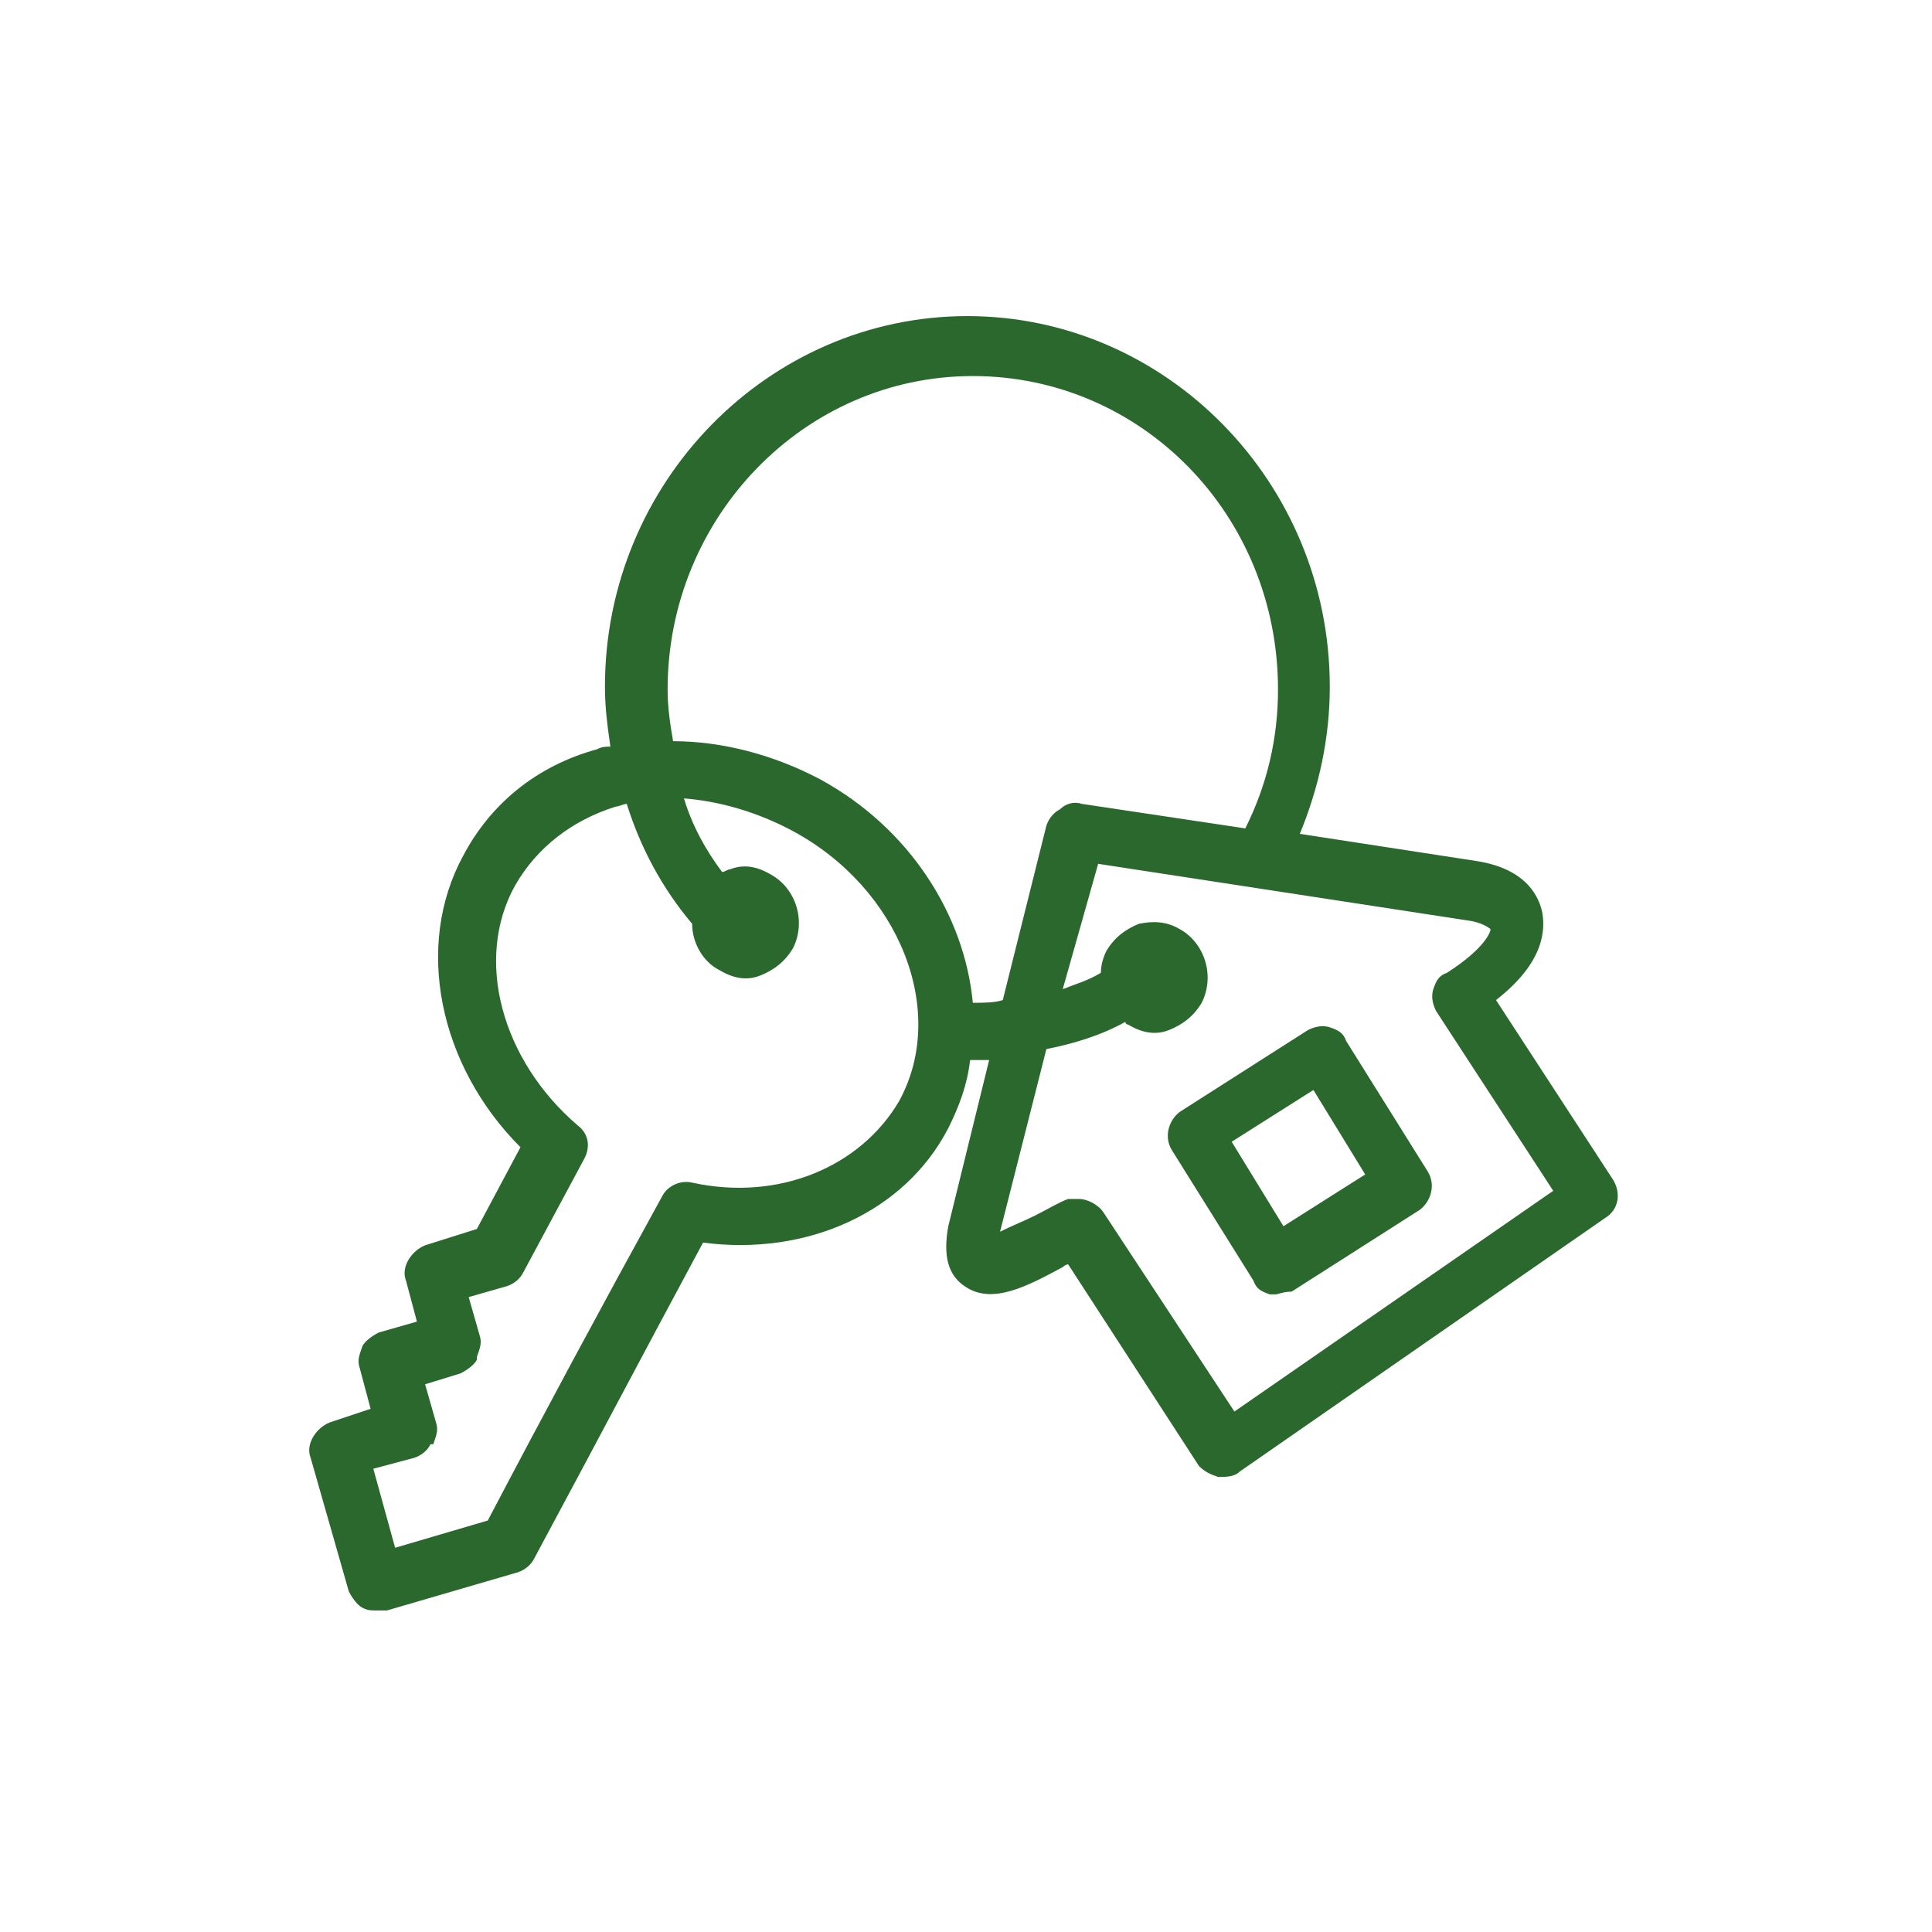 <?xml version="1.0" encoding="utf-8"?>
<!-- Generator: Adobe Illustrator 26.5.0, SVG Export Plug-In . SVG Version: 6.00 Build 0)  -->
<svg version="1.1" id="Layer_1" xmlns="http://www.w3.org/2000/svg" xmlns:xlink="http://www.w3.org/1999/xlink" x="0px" y="0px"
	 viewBox="0 0 70.9 70.9" style="enable-background:new 0 0 70.9 70.9;" xml:space="preserve">
<style type="text/css">
	.st0{fill:#2A682D;}
</style>
<path class="st0" d="M13.8,59.1c-0.2,0-0.3,0-0.5-0.1c-0.2-0.1-0.4-0.4-0.5-0.6l-1.4-4.9c-0.2-0.5,0.2-1.1,0.7-1.3l1.5-0.5l-0.4-1.5
	c-0.1-0.3,0-0.5,0.1-0.8c0.1-0.2,0.4-0.4,0.6-0.5l1.4-0.4l-0.4-1.5c-0.2-0.5,0.2-1.1,0.7-1.3l1.9-0.6l1.6-3c-3-3-3.9-7.4-2.1-10.7
	l0,0c1-1.9,2.7-3.3,4.9-3.9c0.2-0.1,0.3-0.1,0.5-0.1c-0.1-0.7-0.2-1.4-0.2-2.2c0-7.5,6-13.6,13.3-13.6s13.3,6.1,13.3,13.6
	c0,1.9-0.4,3.7-1.1,5.4l6.5,1c1.9,0.3,2.3,1.4,2.4,1.9c0.1,0.6,0.1,1.8-1.7,3.2l4.3,6.6c0.3,0.5,0.2,1.1-0.3,1.4L45.5,54
	c-0.2,0.2-0.5,0.2-0.8,0.2c-0.3-0.1-0.5-0.2-0.7-0.4l-4.8-7.4c-0.1,0-0.2,0.1-0.2,0.1c-1.3,0.7-2.6,1.4-3.6,0.7
	c-0.6-0.4-0.8-1.1-0.6-2.2l1.5-6.1c-0.2,0-0.4,0-0.7,0c-0.1,0.9-0.4,1.7-0.8,2.5c-1.6,3.1-5.2,4.7-9,4.2c-2.1,3.9-4.1,7.7-6.2,11.6
	c-0.1,0.2-0.3,0.4-0.6,0.5l-4.8,1.4C14,59.1,13.9,59.1,13.8,59.1z M13.7,53.9l0.8,2.9l3.4-1c2.1-4,4.2-7.9,6.4-11.9
	c0.2-0.4,0.7-0.6,1.1-0.5c3.2,0.7,6.2-0.6,7.6-3c1.8-3.3,0-7.8-3.9-9.9c-1.3-0.7-2.7-1.1-4-1.2c0.3,1,0.8,1.9,1.4,2.7
	c0.1,0,0.2-0.1,0.3-0.1c0.5-0.2,1-0.1,1.5,0.2c0.9,0.5,1.3,1.7,0.8,2.7c-0.3,0.5-0.7,0.8-1.2,1c-0.5,0.2-1,0.1-1.5-0.2
	c-0.6-0.3-1-1-1-1.7c-1.1-1.3-1.9-2.8-2.4-4.4c-0.1,0-0.3,0.1-0.4,0.1c-1.6,0.5-2.9,1.5-3.7,2.9c-1.5,2.7-0.5,6.4,2.3,8.8
	c0.4,0.3,0.5,0.8,0.2,1.3l-2.2,4.1c-0.1,0.2-0.3,0.4-0.6,0.5l-1.4,0.4l0.4,1.4c0.1,0.3,0,0.5-0.1,0.8l0,0.1
	c-0.1,0.2-0.4,0.4-0.6,0.5l-1.3,0.4l0.4,1.4c0.1,0.3,0,0.5-0.1,0.8L15.8,53c-0.1,0.2-0.3,0.4-0.6,0.5L13.7,53.9z M39.6,44
	c0.3,0,0.7,0.2,0.9,0.5l4.8,7.3L57,43.7l-4.3-6.6c-0.1-0.2-0.2-0.5-0.1-0.8c0.1-0.3,0.2-0.5,0.5-0.6c1.4-0.9,1.6-1.5,1.6-1.6
	c0,0-0.2-0.2-0.7-0.3l-13.7-2.1L39,36.3c0.5-0.2,0.9-0.3,1.4-0.6c0-0.3,0.1-0.6,0.2-0.8c0.3-0.5,0.7-0.8,1.2-1
	c0.5-0.1,1-0.1,1.5,0.2c0.9,0.5,1.3,1.7,0.8,2.7c-0.3,0.5-0.7,0.8-1.2,1c-0.5,0.2-1,0.1-1.5-0.2c0,0-0.1,0-0.1-0.1
	c-0.9,0.5-1.9,0.8-2.9,1l-1.7,6.7c0.4-0.2,0.9-0.4,1.3-0.6c0.4-0.2,0.9-0.5,1.2-0.6C39.3,44,39.5,44,39.6,44z M24.7,27.2
	c1.8,0,3.7,0.5,5.4,1.4c3.3,1.8,5.3,5,5.6,8.2c0.4,0,0.8,0,1.1-0.1l1.6-6.4c0.1-0.3,0.3-0.5,0.5-0.6c0.2-0.2,0.5-0.3,0.8-0.2l6,0.9
	c0.8-1.6,1.2-3.3,1.2-5.1c0-6.4-5-11.5-11.2-11.5c-6.2,0-11.2,5.2-11.2,11.5c0,0.7,0.1,1.3,0.2,1.9C24.6,27.2,24.6,27.2,24.7,27.2z
	 M46.8,47.5c-0.1,0-0.2,0-0.2,0c-0.3-0.1-0.5-0.2-0.6-0.5l-3-4.8c-0.3-0.5-0.1-1.1,0.3-1.4l4.7-3c0.2-0.1,0.5-0.2,0.8-0.1
	c0.3,0.1,0.5,0.2,0.6,0.5l3,4.8c0.3,0.5,0.1,1.1-0.3,1.4l-4.7,3C47.1,47.4,46.9,47.5,46.8,47.5z M45.2,41.9l1.9,3.1l3-1.9L48.2,40
	L45.2,41.9z"/>
</svg>
